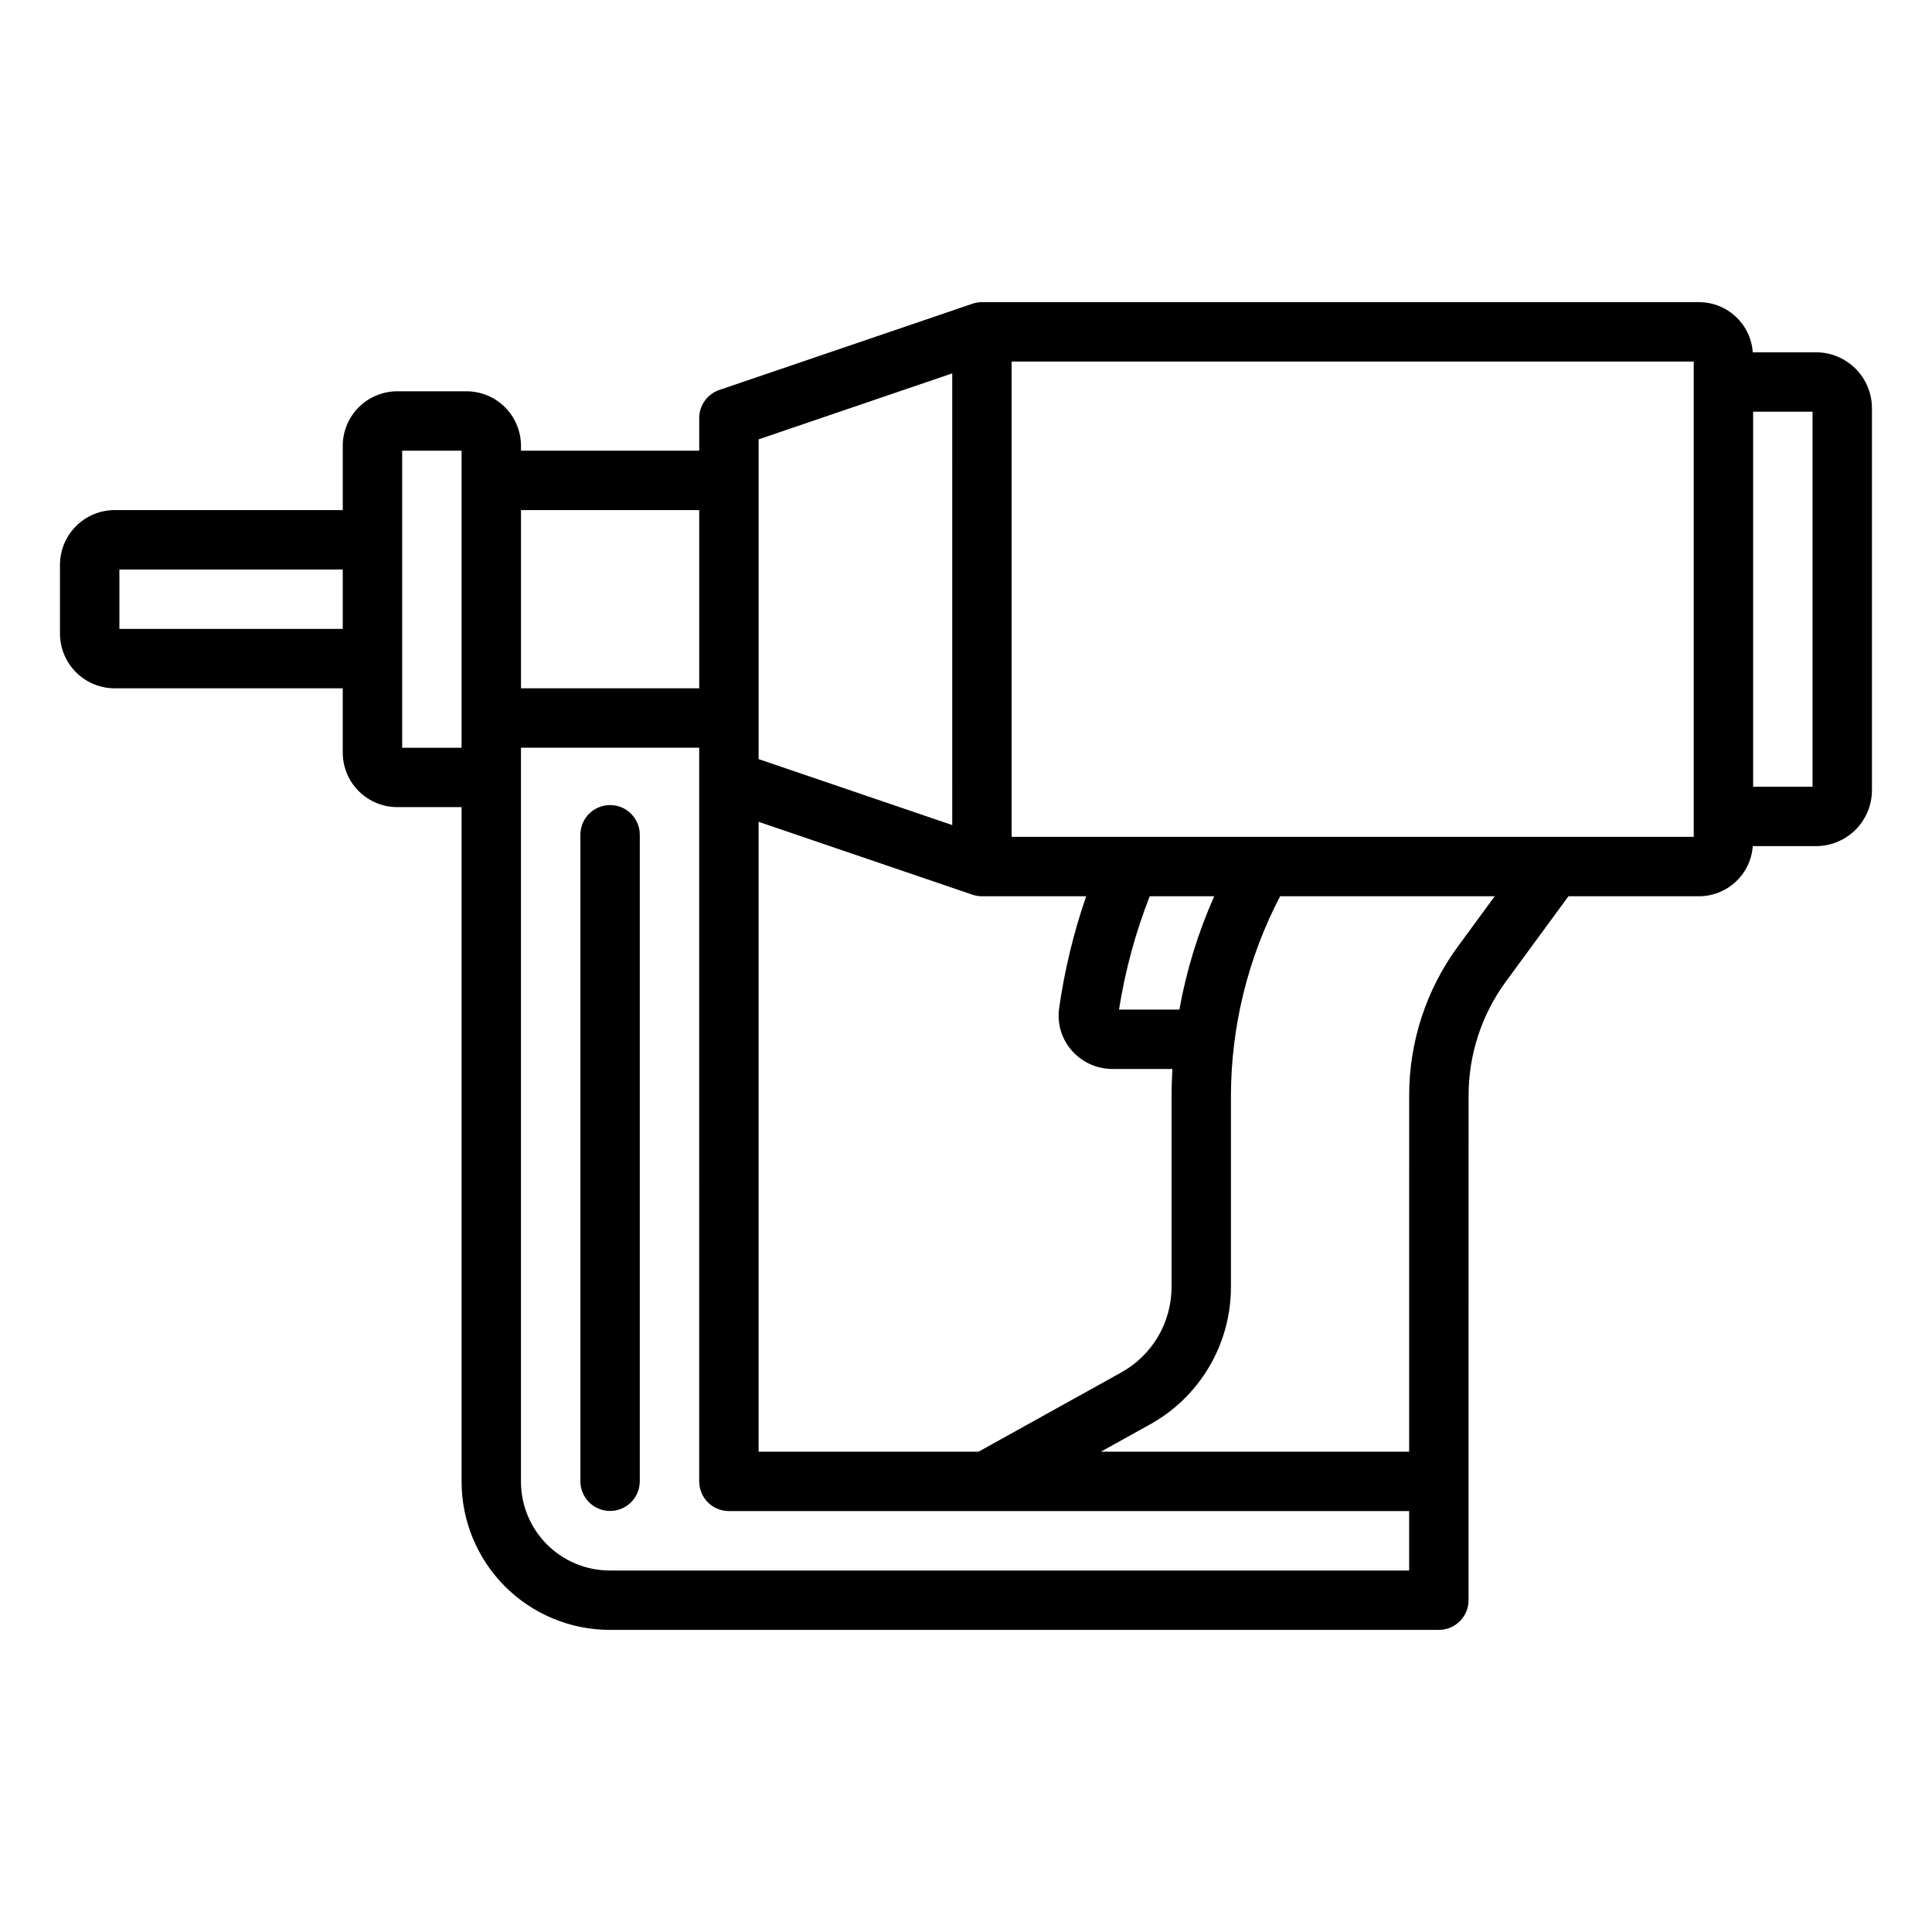 <?xml version="1.0" encoding="UTF-8"?>
<!-- Uploaded to: ICON Repo, www.svgrepo.com, Generator: ICON Repo Mixer Tools -->
<svg fill="#000000" width="800px" height="800px" version="1.1" viewBox="144 144 512 512" xmlns="http://www.w3.org/2000/svg">
 <path d="m625.27 237.36h-16.77c-0.523-7.469-6.727-13.266-14.211-13.285h-190.06c-0.863-0.004-1.723 0.141-2.535 0.422l-67.059 22.848c-3.191 1.086-5.336 4.078-5.336 7.449v8.641h-47.23v-1.301h-0.004c-0.004-3.828-1.527-7.5-4.234-10.207-2.707-2.707-6.379-4.231-10.211-4.234h-18.348c-3.828 0.004-7.5 1.527-10.207 4.234-2.707 2.707-4.227 6.379-4.231 10.207v17.043h-60.438c-3.844 0.004-7.527 1.535-10.246 4.25s-4.25 6.398-4.254 10.242v18.242c0.004 3.844 1.531 7.531 4.25 10.25 2.719 2.715 6.402 4.246 10.25 4.25h60.438v17.043c0.004 3.828 1.523 7.5 4.231 10.207 2.707 2.711 6.379 4.234 10.207 4.238h17.051v178.78c0.012 10.41 4.152 20.391 11.516 27.75 7.359 7.359 17.344 11.5 27.754 11.508h219.72c2.09 0.004 4.09-0.828 5.566-2.305 1.477-1.477 2.309-3.477 2.305-5.566l0.008-133.67c-0.02-10.93 3.469-21.582 9.957-30.379l16.512-22.5h34.625c7.484-0.023 13.688-5.82 14.211-13.285h16.77c3.93-0.004 7.695-1.57 10.477-4.348 2.777-2.777 4.34-6.547 4.344-10.473v-101.23c-0.004-3.93-1.566-7.699-4.344-10.477-2.781-2.777-6.547-4.34-10.477-4.344zm-449.63 73.305v-15.742h59.195v15.742zm280.91 100.88h-16c1.617-10.277 4.344-20.344 8.137-30.027h17.094c-4.273 9.598-7.375 19.68-9.23 30.027zm-28.562 10.809c2.711 3.133 6.648 4.934 10.793 4.934h15.922c-0.133 2.375-0.227 4.758-0.227 7.141v50.637l-0.004 0.004c0 4.648-1.25 9.215-3.625 13.215-2.371 4-5.777 7.285-9.859 9.516l-37.438 20.789c-0.059 0.031-0.09 0.09-0.145 0.121h-58.367v-166.92l56.648 19.301h0.004c0.812 0.285 1.672 0.426 2.535 0.426h27.625c-3.336 9.641-5.734 19.586-7.168 29.688-0.57 4.019 0.637 8.086 3.305 11.148zm-82.949-161.92 51.312-17.484 0.004 119.7-51.316-17.48zm-15.742 18.75v47.223h-47.23v-47.223zm-78.719-15.742h15.742v78.719h-15.742zm266.86 296.76h-211.85c-6.238-0.008-12.215-2.484-16.625-6.894s-6.894-10.387-6.902-16.621v-194.54h47.23l0.004 194.43c0 2.09 0.828 4.094 2.305 5.57 1.477 1.477 3.481 2.305 5.566 2.301h180.27zm13.008-165.5c-8.473 11.5-13.031 25.414-13 39.699l-0.008 94.309h-81.688l12.836-7.125c6.551-3.59 12.012-8.871 15.816-15.297 3.805-6.426 5.812-13.754 5.809-21.219v-50.641c0.031-18.426 4.5-36.578 13.035-52.91h56.871zm62.406-28.93h-180.76v-125.95h180.76zm31.488-13.285h-15.742v-99.383h15.742zm-310.79 12.738v171.32c0 4.348-3.523 7.875-7.871 7.875s-7.871-3.527-7.871-7.875v-171.32c0-4.348 3.523-7.871 7.871-7.871s7.871 3.523 7.871 7.871z"/>
</svg>